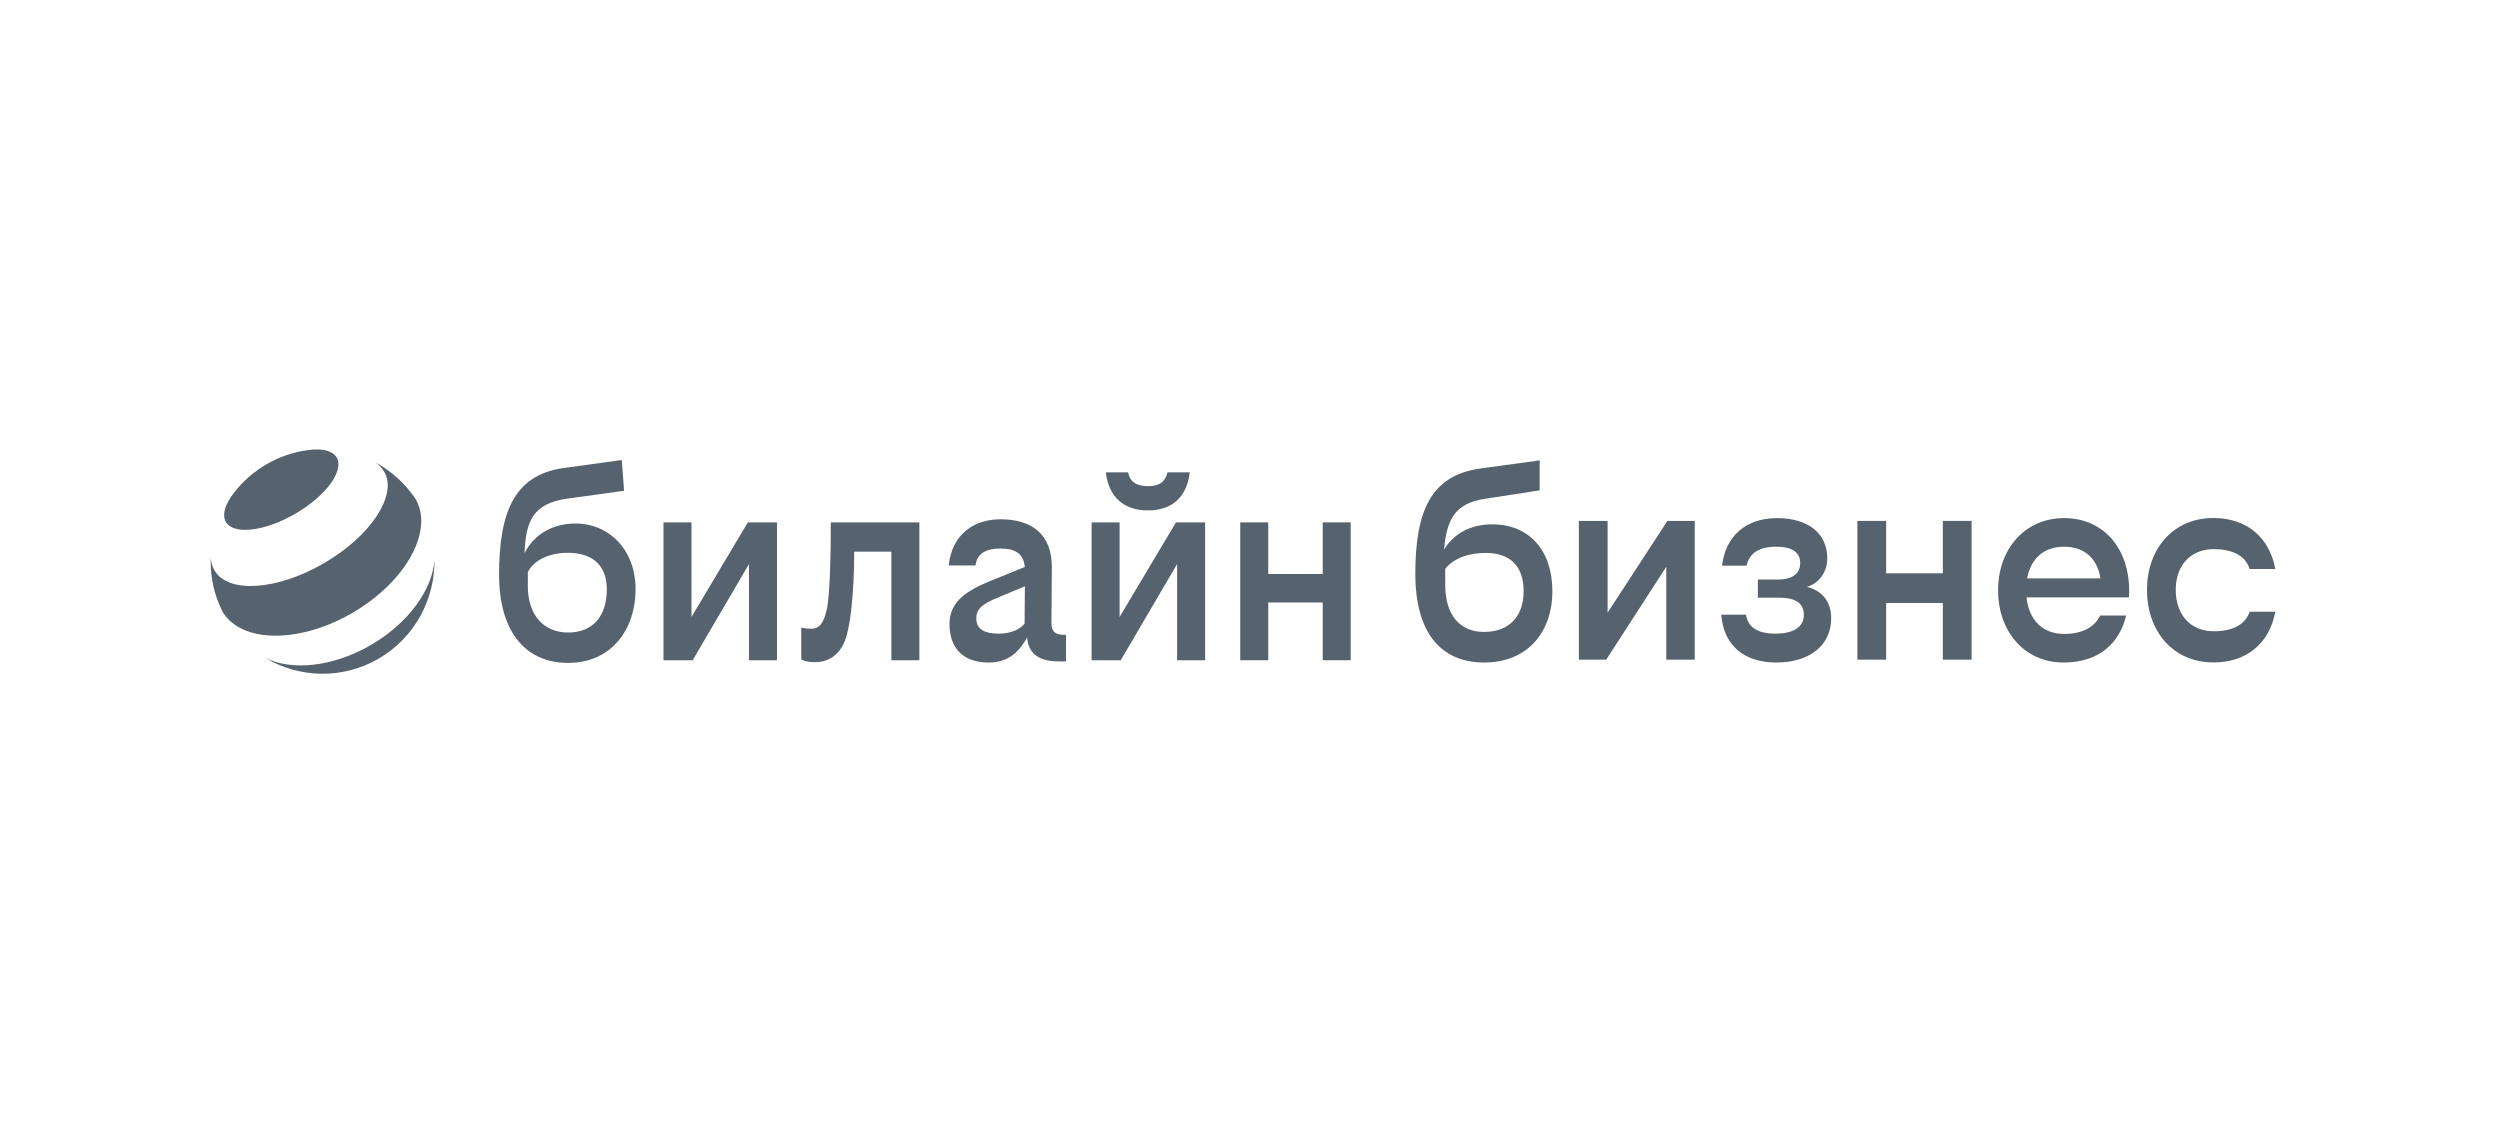 <svg width="178" height="80" viewBox="0 0 178 80" fill="none" xmlns="http://www.w3.org/2000/svg">
<path d="M26.393 45.932C23.689 47.498 20.756 47.779 18.882 46.84C21.281 48.275 24.36 48.399 26.949 46.9C29.538 45.398 30.971 42.659 30.932 39.856C30.805 41.953 29.096 44.364 26.393 45.932Z" fill="#56626D"/>
<path d="M23.975 32.568C24.523 33.52 23.198 35.32 21.014 36.584C18.83 37.849 16.617 38.102 16.069 37.148C16.046 37.103 16.024 37.054 16.009 37.002C15.866 36.559 16.036 35.985 16.446 35.38C16.512 35.285 16.58 35.192 16.649 35.101C17.267 34.293 18.05 33.592 18.983 33.052C19.916 32.511 20.912 32.182 21.918 32.049C22.035 32.032 22.149 32.019 22.26 32.011C22.986 31.957 23.566 32.097 23.877 32.441C23.915 32.481 23.947 32.525 23.975 32.568Z" fill="#56626D"/>
<path d="M27.36 33.597C28.317 35.261 26.385 38.178 23.046 40.114C19.707 42.05 16.223 42.27 15.267 40.606C15.107 40.328 15.023 40.02 15.006 39.688C14.964 40.806 15.155 41.943 15.602 43.022C15.668 43.183 15.741 43.343 15.818 43.501C15.821 43.508 15.826 43.515 15.829 43.522C16.118 44.023 16.544 44.416 17.075 44.702C18.948 45.708 22.116 45.363 25.078 43.646C28.039 41.929 29.922 39.349 29.991 37.218C30.011 36.617 29.886 36.05 29.601 35.55C29.492 35.387 29.38 35.227 29.261 35.075C28.558 34.163 27.684 33.437 26.712 32.919C26.983 33.097 27.202 33.324 27.36 33.597C27.36 33.597 27.361 33.599 27.361 33.6L27.36 33.597Z" fill="#56626D"/>
<path d="M81.736 36.343C83.347 36.343 84.493 35.493 84.712 33.628H83.129C82.965 34.286 82.582 34.615 81.736 34.615C80.89 34.615 80.453 34.286 80.317 33.628H78.734C78.951 35.493 80.125 36.343 81.736 36.343Z" fill="#56626D"/>
<path d="M49.234 43.927V37.193H47.24V47.009H49.316L53.328 40.161V47.009H55.321V37.193H53.246L49.234 43.927Z" fill="#56626D"/>
<path d="M40.968 37.275C39.389 37.275 38.042 38.014 37.346 39.385C37.445 37.16 37.885 35.837 40.449 35.493L44.435 34.944L44.271 32.751L40.121 33.326C36.544 33.82 35.534 36.59 35.534 40.948C35.534 44.759 37.255 47.198 40.449 47.198C43.56 47.198 45.253 44.785 45.253 41.962C45.253 39.139 43.371 37.275 40.968 37.275ZM40.449 45.035C38.646 45.035 37.582 43.719 37.582 41.745V40.731C37.964 39.963 38.975 39.36 40.449 39.36C42.005 39.36 43.205 40.099 43.205 41.964C43.205 43.828 42.251 45.035 40.449 45.035Z" fill="#56626D"/>
<path d="M94.177 37.193V40.867H90.299V37.193H88.306V47.009H90.299V42.896H94.177V47.009H96.169V37.193H94.177Z" fill="#56626D"/>
<path d="M79.716 43.927V37.193H77.722V47.009H79.798L83.81 40.161V47.009H85.804V37.193H83.729L79.716 43.927Z" fill="#56626D"/>
<path d="M58.907 43.199C58.689 44.295 58.388 44.762 57.787 44.762C57.459 44.762 57.214 44.734 57.05 44.68V46.955C57.296 47.065 57.515 47.147 58.032 47.147C59.07 47.147 59.807 46.544 60.162 45.612C60.38 45.036 60.517 44.241 60.627 43.226C60.737 42.212 60.819 40.869 60.819 39.279H63.467V47.011H65.46V37.196H59.154C59.152 40.154 59.07 42.1 58.907 43.199Z" fill="#56626D"/>
<path d="M74.863 44.348L74.891 40.455C74.918 37.987 73.416 36.973 71.232 36.973C69.43 36.973 67.793 37.959 67.547 40.262H69.457C69.567 39.358 70.276 39.056 71.232 39.056C72.211 39.056 72.868 39.358 72.966 40.368L70.523 41.359C68.858 42.044 67.603 42.812 67.603 44.43C67.603 46.102 68.531 47.172 70.387 47.172C71.669 47.172 72.48 46.567 73.129 45.385C73.226 46.567 74.006 47.09 75.356 47.09H75.902V45.198H75.739C75.109 45.198 74.863 44.951 74.863 44.348ZM71.122 45.115C70.194 45.115 69.511 44.869 69.511 44.019C69.511 43.279 70.084 42.95 71.068 42.538L72.971 41.744L72.951 44.402C72.624 44.813 71.969 45.115 71.122 45.115Z" fill="#56626D"/>
<path d="M110.528 42.09C110.528 45.034 108.741 47.171 105.67 47.171C102.598 47.171 100.771 45.054 100.771 40.861C100.771 36.426 101.855 33.867 105.368 33.362L109.625 32.778V34.915L105.69 35.52C103.622 35.842 103 36.951 102.818 39.129C103.562 37.919 104.786 37.334 106.252 37.334C108.842 37.333 110.528 39.148 110.528 42.09ZM102.9 40.497V41.626C102.9 43.783 103.925 44.993 105.671 44.993C107.398 44.993 108.482 43.945 108.482 42.09C108.482 40.235 107.438 39.368 105.792 39.368C104.565 39.368 103.521 39.731 102.9 40.497Z" fill="#56626D"/>
<path d="M114.462 43.62L118.719 37.089H120.666V46.968H118.639V40.356L114.362 46.968H112.414V37.089H114.462V43.62Z" fill="#56626D"/>
<path d="M128.433 43.784C128.433 42.917 127.812 42.554 126.647 42.554H125.161V41.264H126.567C127.651 41.264 128.173 40.82 128.173 40.094C128.173 39.308 127.591 38.925 126.446 38.925C125.262 38.925 124.539 39.389 124.358 40.276H122.612C122.852 38.159 124.318 36.889 126.527 36.889C128.695 36.889 130.1 37.937 130.1 39.752C130.1 40.74 129.518 41.526 128.655 41.788C129.699 42.03 130.381 42.816 130.381 44.006C130.381 46.062 128.695 47.172 126.486 47.172C124.198 47.172 122.732 45.982 122.551 43.764H124.318C124.459 44.691 125.181 45.115 126.406 45.115C127.63 45.115 128.433 44.691 128.433 43.784Z" fill="#56626D"/>
<path d="M138.33 42.935H134.295V46.968H132.246V37.089H134.295V40.819H138.33V37.089H140.378V46.968H138.33V42.935Z" fill="#56626D"/>
<path d="M146.922 47.172C144.171 47.172 142.264 44.994 142.264 42.03C142.264 39.066 144.191 36.889 146.962 36.889C149.733 36.889 151.6 38.985 151.6 42.111C151.6 42.191 151.58 42.453 151.58 42.534H144.293C144.454 44.167 145.458 45.135 146.963 45.135C148.329 45.135 149.152 44.611 149.533 43.825H151.38C150.958 45.639 149.593 47.172 146.922 47.172ZM144.332 41.183H149.552C149.352 39.852 148.488 38.925 146.962 38.925C145.536 38.927 144.593 39.752 144.332 41.183Z" fill="#56626D"/>
<path d="M162 40.511H160.172C159.911 39.664 159.108 39.1 157.623 39.1C155.937 39.1 154.912 40.289 154.912 42.003C154.912 43.737 155.937 44.947 157.623 44.947C159.108 44.947 159.911 44.362 160.172 43.556H162C161.598 45.773 159.992 47.165 157.602 47.165C154.691 47.165 152.864 44.907 152.864 42.003C152.864 39.12 154.691 36.882 157.602 36.882C159.992 36.882 161.598 38.293 162 40.511Z" fill="#56626D"/>
</svg>
